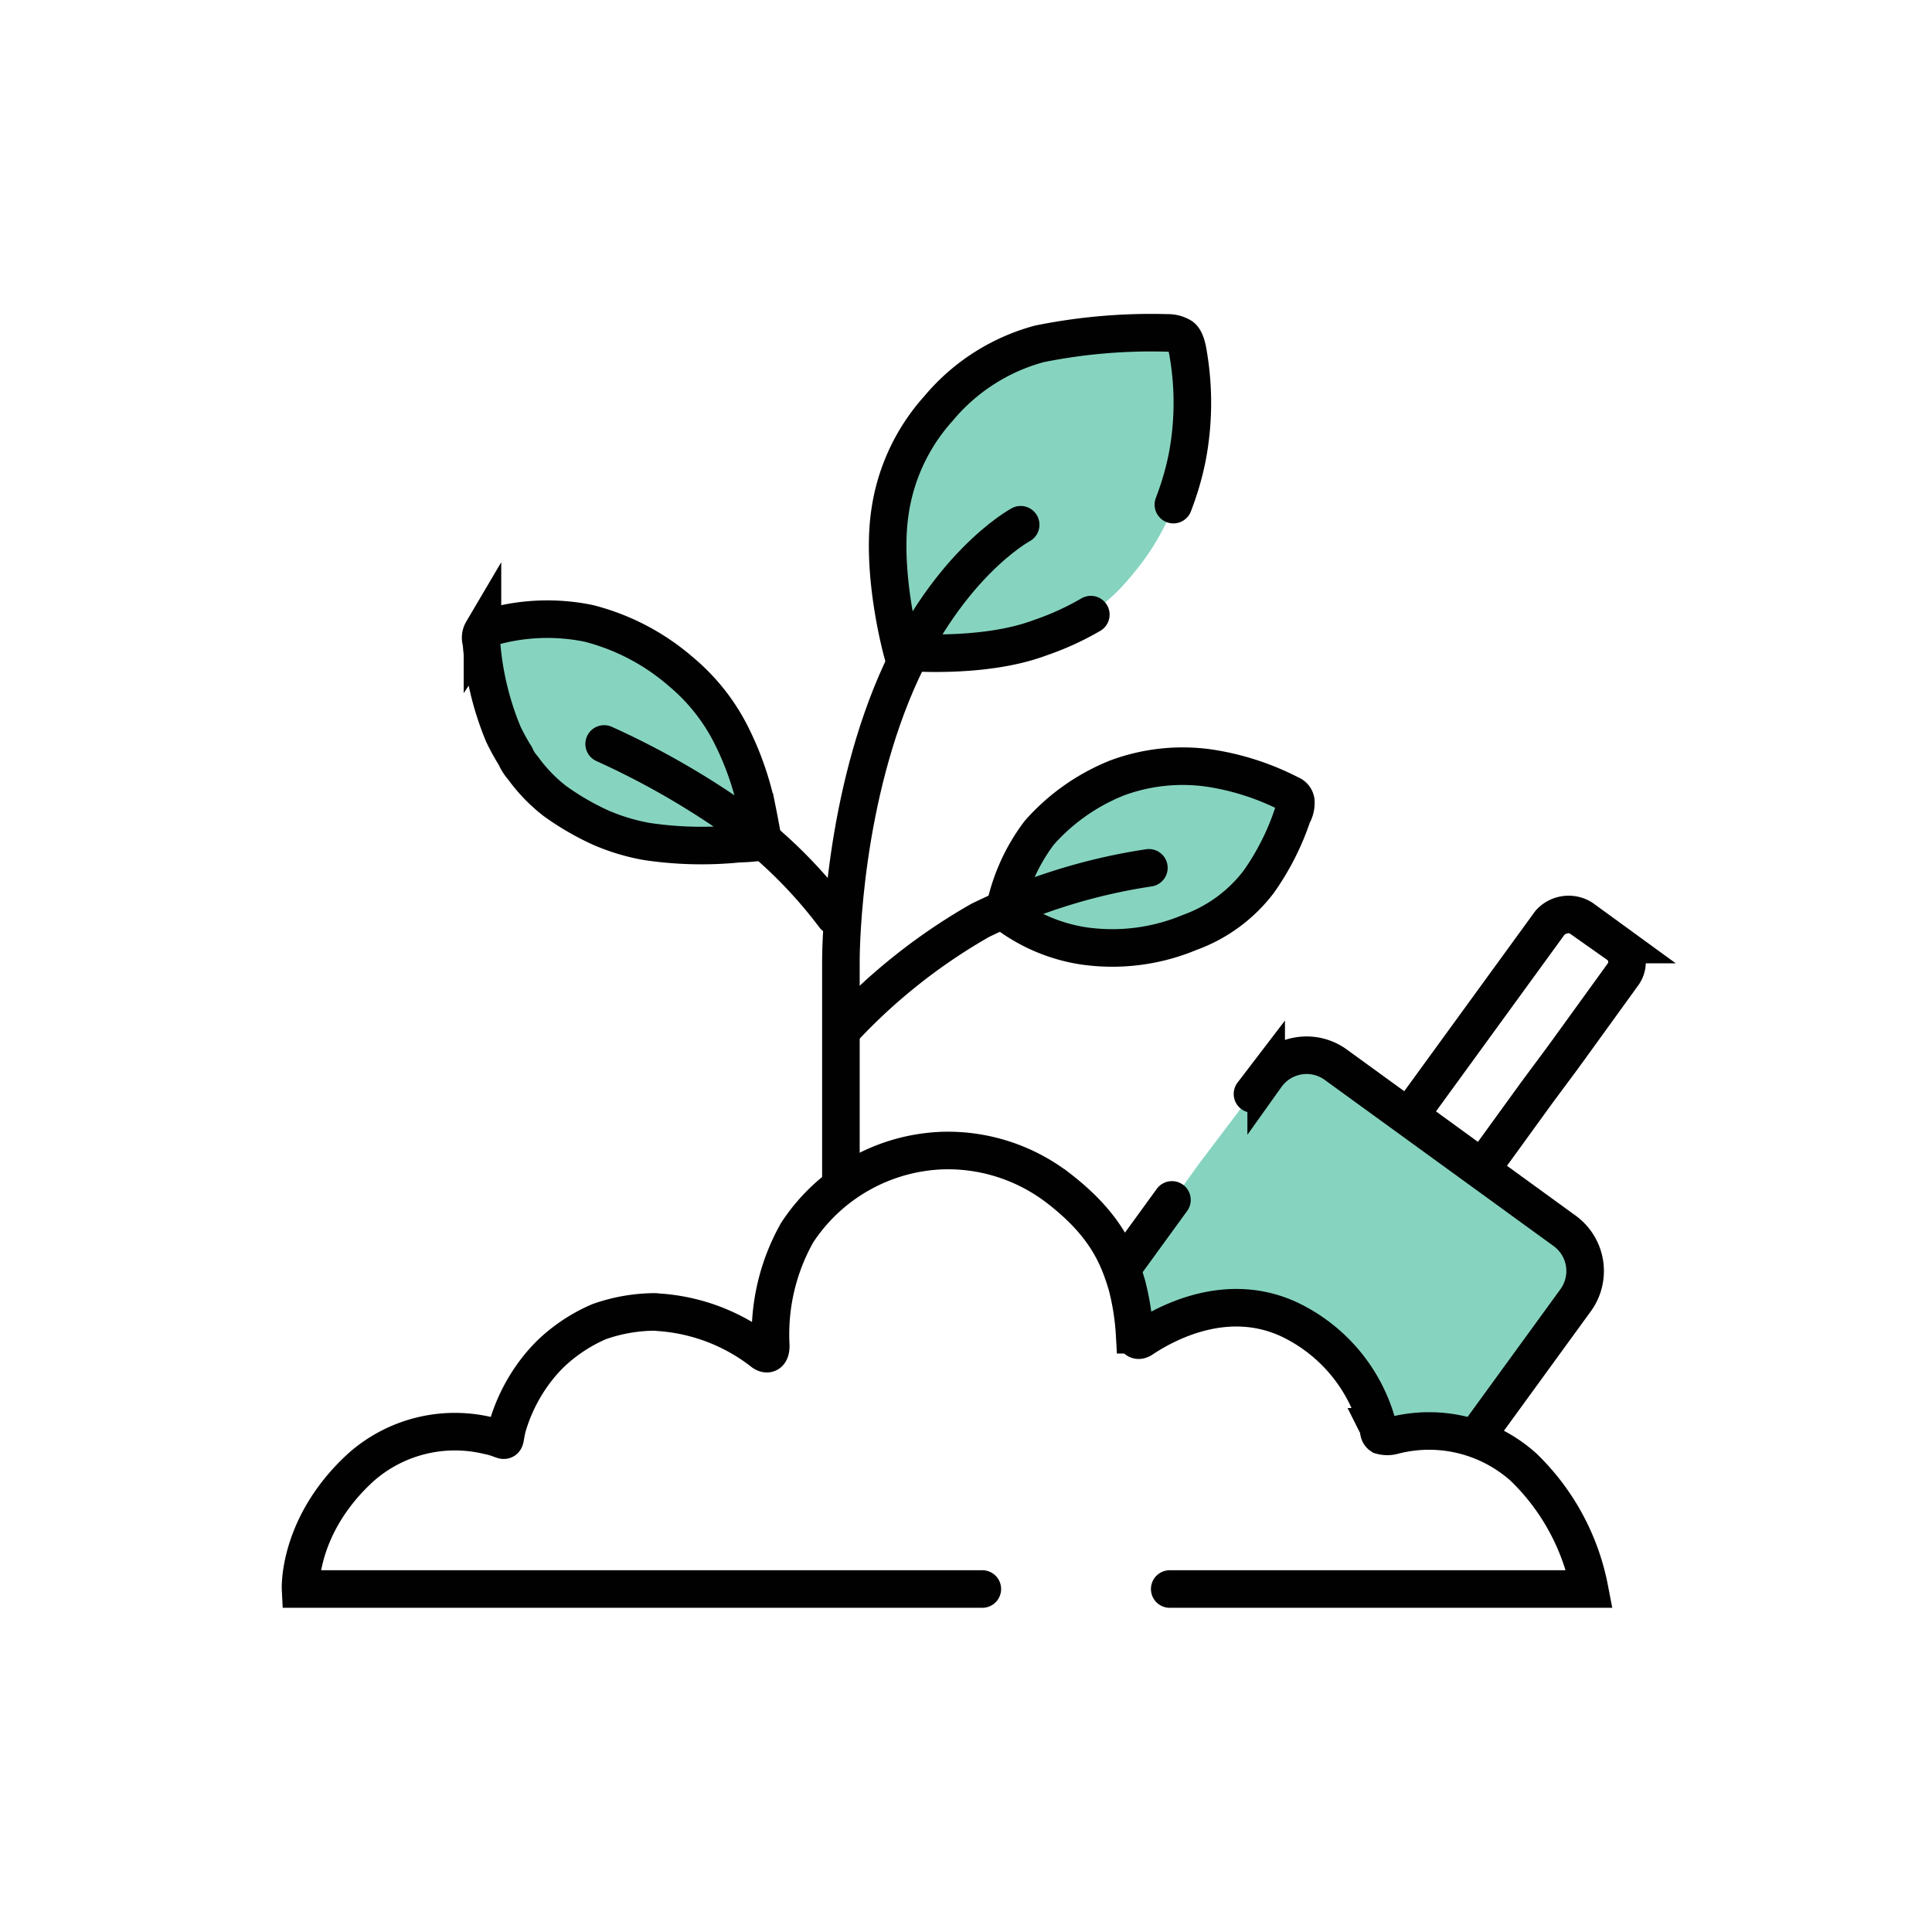 <svg id="Garden_Icon" data-name="Garden Icon" xmlns="http://www.w3.org/2000/svg" width="180" height="180" viewBox="0 0 180 180">
  <g id="Group_5651" transform="translate(-541.246 -10952.863)">
    <g id="Group_5652" transform="translate(569.246 10983.863)">
      <path id="Path_7798" d="M-16235.316,7108.643l8.986-12.867a4.824,4.824,0,0,0-1.021-6.638h0l-21.24-15.42a4.825,4.825,0,0,0-6.637,1.021h0l-6.332,8.374-6.738,9.4s-.205,6.638.918,6.74c2.453.1.92-1.327,5.822-1.532s10.723,0,10.723,0l4.084,4.7,1.736,5.311Z" transform="translate(16345.194 -7005.588)" fill="#86d4c0"/>
      <path id="Path_7797_00000039832572719107011870000016310287817148455079_" d="M-16263.312,7122.447h39.111a21.4,21.4,0,0,0-6.127-11.335,13.175,13.175,0,0,0-12.152-2.961,2.089,2.089,0,0,1-1.123,0c-.307-.2-.205-.613-.307-.817a15.335,15.335,0,0,0-8.271-10.007c-5.717-2.655-11.232.2-13.58,1.736-.41.306-.717.306-.818-.306a23.7,23.7,0,0,0-.715-4.6c-.816-2.757-2.041-5.719-6.432-9.088a16.878,16.878,0,0,0-10.723-3.472,16.906,16.906,0,0,0-13.582,7.659,19.284,19.284,0,0,0-2.451,10.518c0,.409-.1,1.021-.715.613a17.651,17.651,0,0,0-9.723-3.723" transform="translate(16344.293 -7005.402)" fill="none" stroke="#010101" stroke-linecap="round" stroke-width="3.5"/>
      <path id="Path_7797_00000129190190594525660300000010142762521316714934_" d="M-16280.082,7122.135h-63.518s-.3-5.923,5.617-11.335a13.21,13.21,0,0,1,11.846-2.961c1.021.2,1.43.51,1.531.408s.1-.612.307-1.327a16.058,16.058,0,0,1,2.719-5.272,14.947,14.947,0,0,1,1.414-1.563,15.367,15.367,0,0,1,4.373-2.856,15.822,15.822,0,0,1,5.191-.911" transform="translate(16343.603 -7005.09)" fill="none" stroke="#010101" stroke-linecap="round" stroke-width="3.5"/>
      <path id="Path_7801" d="M-16288.671,7036.816s-2.043-7.353-1.123-13.173a18.277,18.277,0,0,1,4.492-9.5,18.525,18.525,0,0,1,9.4-6.024,52.515,52.515,0,0,1,11.947-1.021h1.633a7.051,7.051,0,0,1,.307,2.042,27.029,27.029,0,0,1-.1,9.5,23.035,23.035,0,0,1-4.9,10.62c-1.939,2.349-3.574,4.085-8.984,6.127S-16288.671,7036.816-16288.671,7036.816Z" transform="translate(16344.734 -7006.979)" fill="#86d4c0"/>
      <path id="Path_7791" d="M-16294.3,7085.362v-20.117s-.1-12.969,4.7-24.917,12.049-15.828,12.049-15.828" transform="translate(16344.645 -7006.611)" fill="none" stroke="#010101" stroke-linecap="round" stroke-width="3.5"/>
      <path id="Path_7800" d="M-16279.4,7060.081a17.7,17.7,0,0,1,3.268-7.353,19.156,19.156,0,0,1,7.25-5.106,17.6,17.6,0,0,1,8.578-.919,24.326,24.326,0,0,1,7.557,2.451l.613.306a8.389,8.389,0,0,1-.41,1.532,23.922,23.922,0,0,1-3.164,6.229,14.091,14.091,0,0,1-6.434,4.7,18.667,18.667,0,0,1-10.008,1.226A14.789,14.789,0,0,1-16279.4,7060.081Z" transform="translate(16344.961 -7006.145)" fill="#86d4c0"/>
      <path id="Path_7795" d="M-16294.2,7070.914a54.056,54.056,0,0,1,12.867-10.212,54.1,54.1,0,0,1,15.725-4.9" transform="translate(16344.647 -7005.948)" fill="none" stroke="#010101" stroke-linecap="round" stroke-width="3.5"/>
      <path id="Path_7802" d="M-16300.853,7053.929a15.3,15.3,0,0,1-2.246.2,34.476,34.476,0,0,1-8.578-.2,22.706,22.706,0,0,1-8.271-3.472,20.582,20.582,0,0,1-5.207-6.638,27.742,27.742,0,0,1-2.043-8.578,3.494,3.494,0,0,1-.1-1.021,3.624,3.624,0,0,1,1.123-.306,19.136,19.136,0,0,1,8.986-.306,21.014,21.014,0,0,1,8.578,4.493,18.53,18.53,0,0,1,4.8,6.127,27.921,27.921,0,0,1,2.35,6.944C-16301.056,7052.7-16300.853,7053.929-16300.853,7053.929Z" transform="translate(16343.946 -7006.426)" fill="#86d4c0"/>
      <path id="Path_7792" d="M-16294.455,7060.533a43.694,43.694,0,0,0-8.68-8.68,75.388,75.388,0,0,0-12.766-7.353" transform="translate(16344.188 -7006.188)" fill="none" stroke="#010101" stroke-linecap="round" stroke-width="3.5"/>
      <path id="Path_7793_00000178168541921716280440000008907409574348701119_" d="M-16316.006,7052.525a19.212,19.212,0,0,0,4.328,1.305,34.476,34.476,0,0,0,8.578.2,15.306,15.306,0,0,0,2.246-.2s-.205-1.226-.512-2.757a27.83,27.83,0,0,0-2.348-6.944,18.55,18.55,0,0,0-4.8-6.127,21.026,21.026,0,0,0-8.578-4.493,19.128,19.128,0,0,0-8.986.306c-.41.1-.715.1-.92.408a1.215,1.215,0,0,0-.1,1.021,27.739,27.739,0,0,0,2.041,8.578,20.414,20.414,0,0,0,1.123,2.042,4.236,4.236,0,0,0,.717,1.123,15,15,0,0,0,2.939,3.05A24.924,24.924,0,0,0-16316.006,7052.525Z" transform="translate(16343.948 -7006.429)" fill="none" stroke="#010101" stroke-linecap="round" stroke-width="3.5"/>
      <path id="Path_7794_00000018230596457527317950000005134638887743439490_" d="M-16271.106,7033.245a26,26,0,0,1-4.7,2.145c-5.412,2.042-12.867,1.328-12.867,1.328s-2.043-7.353-1.123-13.173a18.3,18.3,0,0,1,4.494-9.5,18.528,18.528,0,0,1,9.395-6.025,52.542,52.542,0,0,1,11.947-1.021,2.428,2.428,0,0,1,1.227.306c.408.2.611,1.021.715,1.736a27.029,27.029,0,0,1-.1,9.5,25.951,25.951,0,0,1-.943,3.484c-.033.107-.186.53-.352.971" transform="translate(16344.735 -7006.982)" fill="none" stroke="#010101" stroke-linecap="round" stroke-width="3.5"/>
      <path id="Path_7796" d="M-16279.4,7060.081a17.7,17.7,0,0,1,3.268-7.353,19.156,19.156,0,0,1,7.25-5.106,17.6,17.6,0,0,1,8.578-.919,24.326,24.326,0,0,1,7.557,2.451.806.806,0,0,1,.512.613,2.277,2.277,0,0,1-.307,1.328,23.865,23.865,0,0,1-3.166,6.229,14.087,14.087,0,0,1-6.432,4.7,18.679,18.679,0,0,1-10.008,1.226A15.966,15.966,0,0,1-16279.4,7060.081Z" transform="translate(16344.961 -7006.145)" fill="none" stroke="#010101" stroke-width="3.5"/>
      <path id="Rectangle_3053" d="M-16226.367,7060.407l3.369,2.451a1.985,1.985,0,0,1,.408,2.859l-4.8,6.638-.816,1.123-2.35,3.166-5.105,7.046h0l-6.74-4.9h0l13.072-17.973A2.349,2.349,0,0,1-16226.367,7060.407Z" transform="translate(16345.745 -7005.858)" fill="none" stroke="#010101" stroke-width="3.5"/>
      <path id="Path_7799_00000081644613269961341010000013336889885898828715_" d="M-16256.749,7076.508l1.275-1.668a4.626,4.626,0,0,1,6.535-1.021l21.24,15.42a4.627,4.627,0,0,1,1.021,6.536h0l-8.986,12.356" transform="translate(16345.441 -7005.586)" fill="none" stroke="#010101" stroke-linecap="round" stroke-width="3.5"/>
      <path id="Path_7799_00000054225150580588057980000013581285511392226200_" d="M-16268.6,7092.431l4.6-6.332" transform="translate(16345.189 -7005.307)" fill="none" stroke="#010101" stroke-linecap="round" stroke-width="3.5"/>
    </g>
  </g>
  <rect id="Rectangle_3055" data-name="Rectangle 3055" width="180" height="180" fill="none"/>
</svg>
